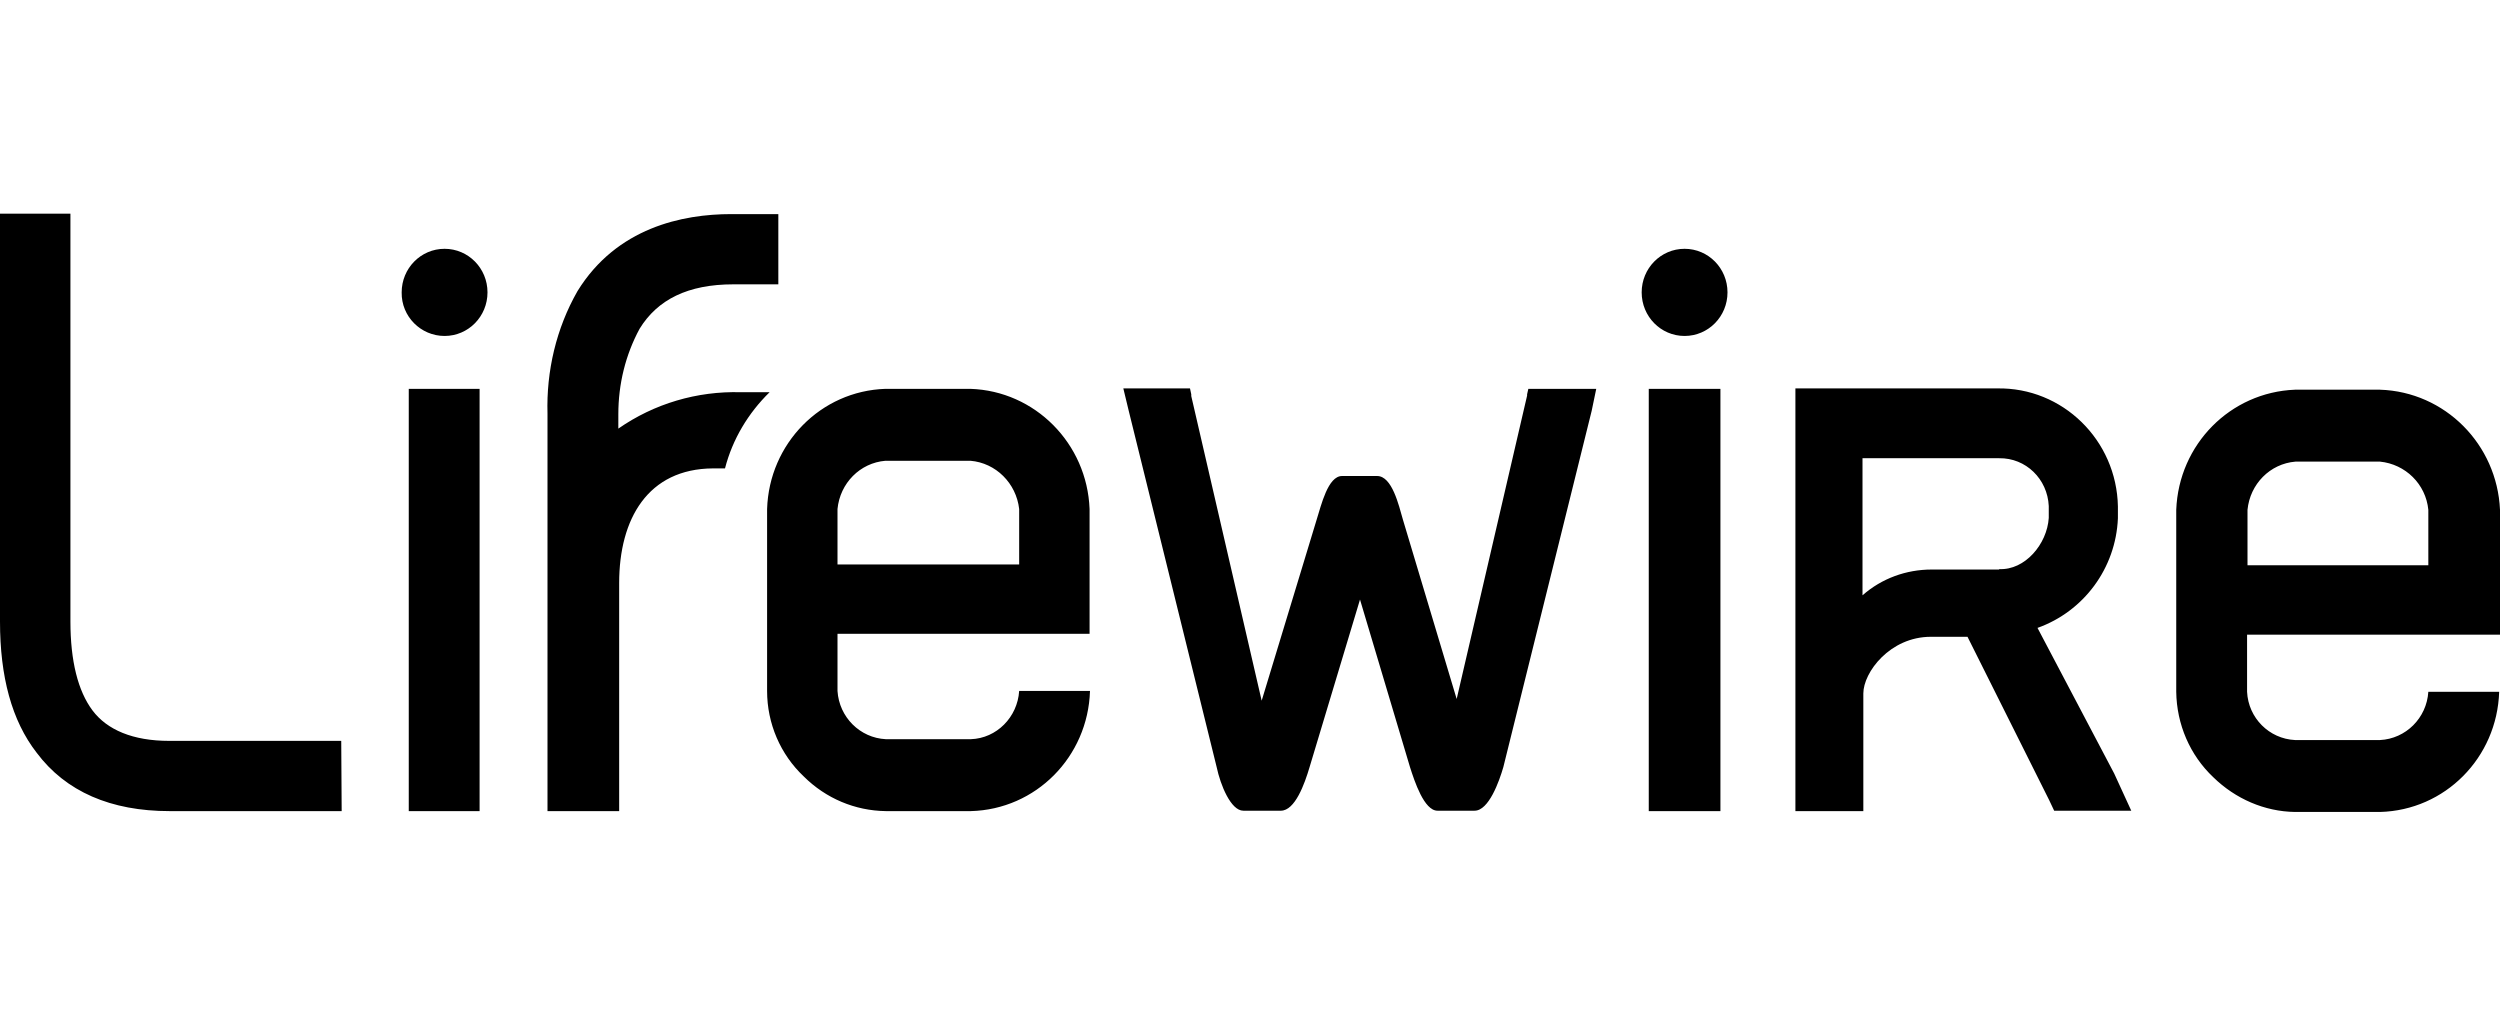 <svg width="117" height="48" viewBox="0 0 117 48" fill="none" xmlns="http://www.w3.org/2000/svg">
<path d="M50.837 29.663H50.992V23.822C50.876 20.753 48.438 18.297 45.416 18.198H41.438C38.415 18.297 35.997 20.753 35.9 23.822V32.337C35.9 33.861 36.523 35.307 37.615 36.337C38.649 37.366 40.014 37.941 41.457 37.96H45.435C48.477 37.881 50.914 35.426 51.012 32.337H47.697C47.619 33.564 46.644 34.554 45.435 34.594H41.457C40.248 34.535 39.273 33.564 39.195 32.337V29.663H50.837ZM41.438 21.564H45.416C46.605 21.663 47.56 22.614 47.697 23.822V26.416H39.195V23.822C39.312 22.614 40.248 21.663 41.438 21.564ZM116.824 29.703H117V23.861C116.863 20.792 114.426 18.337 111.384 18.238H107.406C104.383 18.356 101.965 20.792 101.848 23.861V32.376C101.868 33.901 102.492 35.346 103.584 36.376C104.618 37.386 105.982 37.98 107.406 38H111.384C114.426 37.921 116.863 35.465 116.961 32.376H113.646C113.568 33.604 112.593 34.574 111.384 34.634H107.406C106.197 34.574 105.222 33.604 105.163 32.376V29.703H116.824ZM107.425 21.604H111.384C112.574 21.723 113.529 22.654 113.646 23.861V26.455H105.183V23.861C105.3 22.654 106.236 21.703 107.425 21.604ZM15.99 37.96H7.936C5.187 37.96 3.081 37.05 1.716 35.228C0.546 33.723 0 31.663 0 29.089V10H3.296V29.089C3.296 30.931 3.647 32.337 4.329 33.248C5.011 34.158 6.221 34.673 7.917 34.673H15.97L15.99 37.96ZM22.445 18.198H19.13V37.96H22.445V18.198ZM20.806 15.723C21.918 15.723 22.815 14.812 22.815 13.683C22.815 12.555 21.918 11.644 20.806 11.644C19.695 11.644 18.798 12.555 18.798 13.683C18.779 14.812 19.695 15.723 20.806 15.723ZM80.516 18.198H77.162V37.96H80.516V18.198ZM78.838 15.723C79.95 15.723 80.847 14.812 80.847 13.683C80.847 12.555 79.95 11.644 78.838 11.644C77.727 11.644 76.83 12.555 76.83 13.683C76.83 14.812 77.727 15.723 78.838 15.723ZM29.933 15.386C30.771 14.02 32.194 13.307 34.32 13.307H36.426V10.02H34.222C31.941 10.02 28.86 10.653 27.027 13.624C26.032 15.366 25.564 17.366 25.623 19.366V37.96H28.977V27.287C28.977 24.277 30.323 21.941 33.364 21.921H33.93C34.281 20.555 35.022 19.327 36.017 18.356H34.671C32.623 18.297 30.615 18.891 28.938 20.059V19.386C28.938 17.98 29.27 16.614 29.933 15.386ZM74.704 18.198H71.526L71.468 18.455V18.515L68.172 32.713L65.656 24.317C65.462 23.644 65.15 22.277 64.448 22.277H62.809C62.147 22.277 61.834 23.644 61.62 24.317L59.046 32.792L55.751 18.535V18.455L55.692 18.178H52.572L52.825 19.228L56.94 35.901C57.115 36.733 57.603 37.941 58.188 37.941H59.943C60.606 37.941 61.054 36.693 61.288 35.901L63.648 28.059L65.988 35.901C66.203 36.574 66.651 37.941 67.275 37.941H69.01C69.674 37.941 70.161 36.574 70.356 35.901L74.49 19.228L74.704 18.198ZM98.943 36.198L95.355 29.386C97.519 28.614 99.021 26.594 99.118 24.257V23.703C99.06 20.594 96.525 18.119 93.463 18.178H84.025V37.96H87.204V32.455C87.204 31.465 88.452 29.802 90.363 29.802H92.079L95.901 37.446L96.135 37.941H99.743L98.943 36.198ZM93.561 26.654H90.402C89.213 26.654 88.062 27.069 87.165 27.861V21.445H93.561C94.809 21.426 95.823 22.416 95.882 23.683V24.238C95.803 25.465 94.77 26.693 93.561 26.634V26.654Z" fill="black"/>
</svg>
